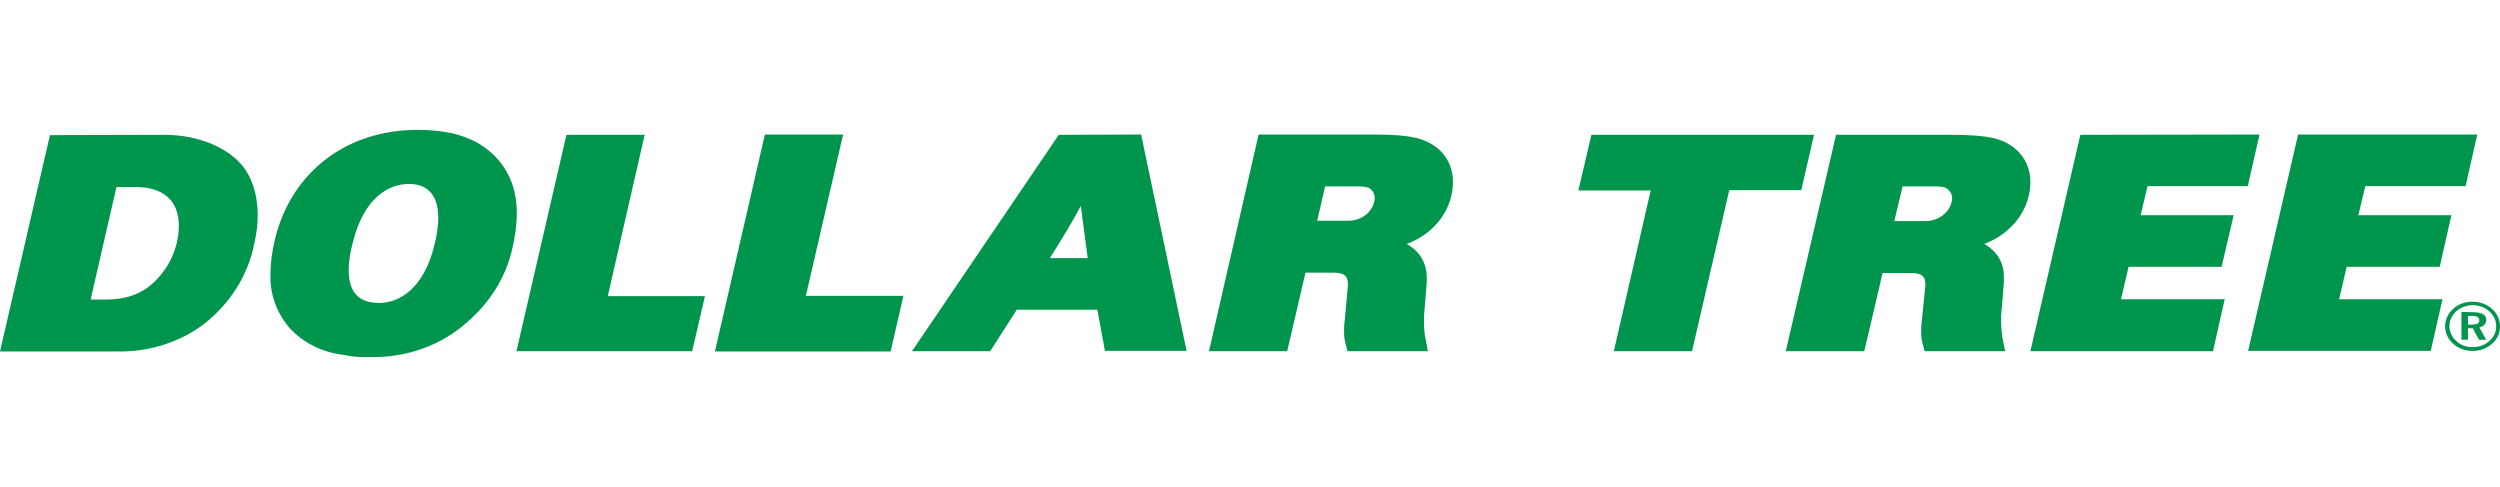 <svg width="154" height="30" viewBox="0 0 154 30" fill="none" xmlns="http://www.w3.org/2000/svg">
<path d="M106.522 11.713L104.23 21.632H99.413L101.683 11.732H97.227L98.032 8.305H111.743L110.958 11.713H106.522ZM144.088 18.434H150.456L149.734 21.613H138.485L141.563 8.286H152.599L151.878 11.465H145.702L145.277 13.255H151.007L150.286 16.434H144.555L144.088 18.434ZM130.653 18.434H137.042L136.321 21.632H125.072L128.149 8.305L139.186 8.286L138.464 11.465H132.288L131.863 13.255H137.594L136.851 16.434H131.12L130.653 18.434ZM116.689 13.617H118.556C118.985 13.627 119.401 13.488 119.718 13.229C120.035 12.97 120.227 12.611 120.254 12.227C120.254 11.998 120.169 11.846 120.042 11.713C119.936 11.598 119.829 11.484 119.193 11.484H117.198L116.689 13.617ZM115.967 16.815L114.842 21.632H110.003L113.101 8.305H120.19C122.589 8.305 123.289 8.571 123.883 8.971C124.647 9.485 125.072 10.285 125.072 11.218C125.07 12.033 124.798 12.83 124.292 13.508C123.786 14.185 123.068 14.714 122.228 15.026C123.035 15.482 123.459 16.206 123.438 17.12V17.386L123.268 19.481V19.823C123.273 20.271 123.323 20.717 123.416 21.156L123.522 21.632H118.556L118.471 21.309C118.408 21.08 118.344 20.852 118.344 20.452C118.344 20.261 118.344 20.033 118.386 19.728L118.599 17.634V17.482C118.599 17.025 118.386 16.815 117.686 16.815H115.967ZM37.439 18.243H43.424L42.638 21.632H31.814L34.892 8.305H39.71L37.439 18.243ZM49.642 18.224H55.649L54.863 21.651H44.039L47.117 8.286H51.935L49.642 18.224ZM23.367 18.662C24.492 18.662 26.127 17.901 26.806 14.911C26.933 14.34 26.997 13.845 26.997 13.426C26.997 11.751 26.084 11.332 25.193 11.332C24.004 11.332 22.391 12.094 21.691 15.102C21.542 15.692 21.479 16.206 21.479 16.625C21.479 18.243 22.328 18.662 23.389 18.662H23.367ZM22.752 21.994H22.688C22.211 22.016 21.732 21.977 21.266 21.88L21.181 21.861C19.843 21.712 18.623 21.096 17.786 20.147C17.004 19.196 16.607 18.034 16.661 16.853C16.661 16.244 16.746 15.578 16.915 14.835C17.892 10.608 21.351 8 25.702 8C28.1 8 29.522 8.628 30.52 9.656C31.326 10.494 31.836 11.617 31.836 13.141C31.836 13.769 31.751 14.454 31.581 15.216C31.209 16.973 30.238 18.583 28.801 19.823C28.016 20.538 27.076 21.099 26.039 21.472C25.002 21.846 23.89 22.023 22.773 21.994H22.752ZM5.582 18.453H6.601C7.874 18.434 8.787 18.053 9.508 17.367C10.475 16.422 11.013 15.185 11.015 13.902C11.015 12.322 10.018 11.522 8.362 11.522H7.174L5.582 18.453ZM0 21.651L3.077 8.324L10.124 8.305C12.289 8.305 14.093 9.142 14.963 10.247C15.515 10.951 15.875 11.979 15.875 13.255C15.875 13.788 15.812 14.378 15.663 15.007C15.29 16.945 14.18 18.708 12.522 19.995C11.015 21.113 9.107 21.701 7.152 21.651H0ZM81.138 13.598H82.985C83.415 13.613 83.834 13.476 84.153 13.216C84.47 12.956 84.661 12.593 84.683 12.208C84.683 12.017 84.62 11.827 84.492 11.713C84.386 11.598 84.28 11.484 83.643 11.484H81.627L81.138 13.598ZM80.417 16.796L79.292 21.632H74.474L77.531 8.286H84.64C87.039 8.286 87.718 8.571 88.333 8.971C89.076 9.466 89.501 10.266 89.501 11.218C89.502 12.034 89.231 12.832 88.725 13.51C88.219 14.188 87.498 14.716 86.657 15.026C87.464 15.482 87.888 16.206 87.888 17.12V17.386L87.718 19.481V19.823C87.718 20.109 87.718 20.49 87.866 21.137L87.951 21.632H83.006L82.921 21.309C82.858 21.061 82.794 20.852 82.794 20.433C82.794 20.242 82.794 20.014 82.837 19.728L83.028 17.634V17.482C83.028 17.025 82.837 16.796 82.136 16.796H80.417ZM64.669 15.901H67.003L66.579 12.684C66.091 13.598 65.476 14.626 64.669 15.901ZM62.632 19.081L60.997 21.632H56.179L65.221 8.305L70.293 8.286L73.095 21.613H68.064L67.598 19.081H62.632ZM152.026 19.995H152.302C152.599 19.995 152.726 19.919 152.726 19.728C152.726 19.538 152.578 19.462 152.281 19.462H152.026V19.995ZM152.344 19.233C152.897 19.233 153.151 19.405 153.151 19.69C153.151 19.938 153.002 20.109 152.726 20.166L153.151 20.928H152.705L152.323 20.223H152.026V20.928H151.623V19.214L152.344 19.233ZM151.305 19.176C151.035 19.419 150.884 19.747 150.884 20.09C150.884 20.433 151.035 20.761 151.305 21.004C151.559 21.252 151.941 21.385 152.281 21.385C152.705 21.385 153.045 21.27 153.342 21.004C153.597 20.794 153.766 20.471 153.766 20.128C153.774 19.869 153.696 19.614 153.54 19.396C153.385 19.178 153.16 19.006 152.895 18.904C152.63 18.801 152.337 18.773 152.053 18.821C151.77 18.87 151.509 18.993 151.305 19.176ZM153.533 19.043C153.83 19.328 154 19.709 154 20.109C154 20.528 153.83 20.909 153.512 21.175C153.193 21.46 152.762 21.62 152.312 21.62C151.863 21.62 151.432 21.46 151.114 21.175C150.796 20.89 150.618 20.503 150.618 20.1C150.618 19.696 150.796 19.309 151.114 19.024C151.268 18.882 151.453 18.77 151.657 18.694C151.862 18.619 152.081 18.582 152.302 18.586C152.769 18.586 153.193 18.738 153.533 19.043Z" fill="#00954C"/>
</svg>
